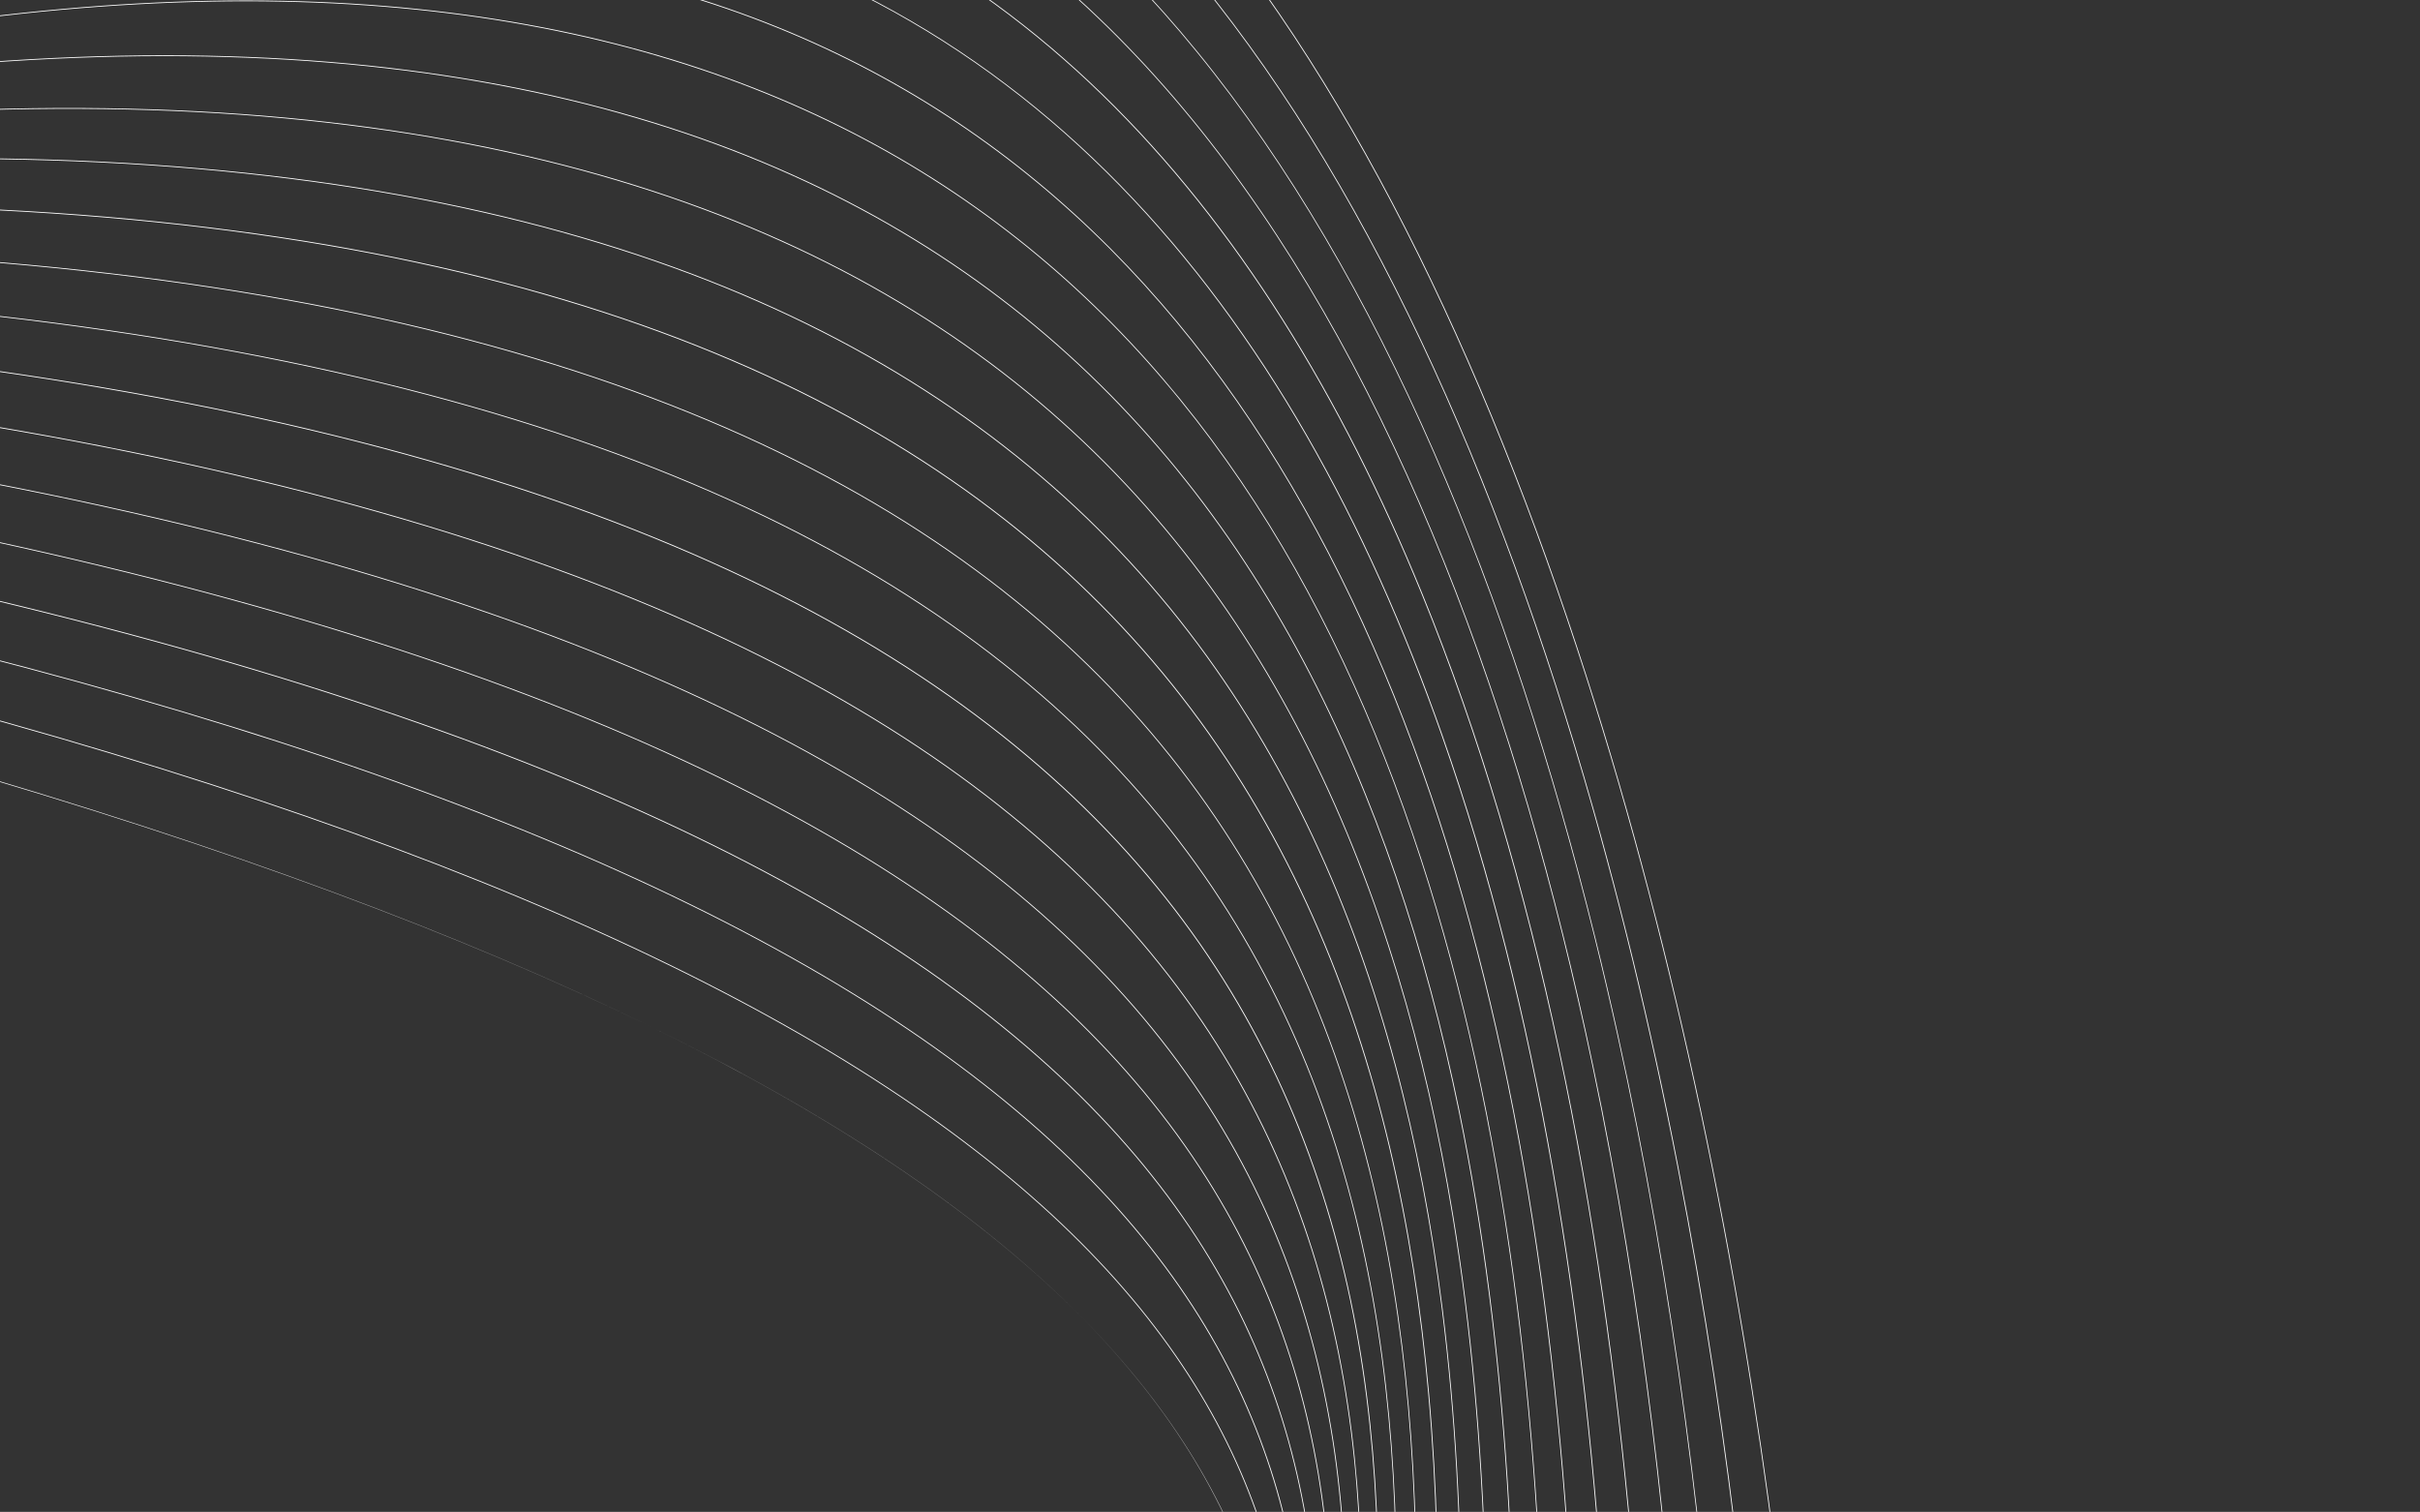 <svg xmlns="http://www.w3.org/2000/svg" id="Layer_1" data-name="Layer 1" viewBox="0 0 8192 5118"><rect x="0" y="0" width="8192" height="5118" fill="#333333" stroke="none"/><defs><style>      .cls-1 {        fill: #fff;        stroke-width: 0px;      }    </style></defs><path class="cls-1" d="M3405.2,8947.3l-1.7-3c83.8-207.3,172.6-414.6,261.1-620.9,292.1-681.2,581-1355.1,678-2006.7,223.8-1502.2-573.2-2886.5-4702.8-3972.8l-1.9-3.3c4133.8,1087,4931.3,2472.7,4707.3,3976.5-97.1,651.9-386,1325.8-678.3,2007.2-88.7,207.2-177.8,414.8-261.8,622.8M3463.5,9049.6l-1.8-3.2c90.7-255.4,190.1-511.6,289.3-767.4,275.4-710.2,549.9-1418.1,637.3-2100,204.9-1599.1-620.5-3055.1-4878.1-4062.6l-1.8-3.2c4261.8,1008.1,5087.8,2465.5,4882.6,4066.3-87.4,682.2-362,1390.3-637.3,2100.6-99.6,256.5-199.2,513.4-290.1,769.4h0ZM3532.2,9170.1l-1.9-3.3c94-304.4,201.6-611.9,309.5-919.9,260.1-743.2,521.4-1490.3,597.6-2207.5,180-1697.2-678.8-3226.8-5051.1-4139.9l-1.8-3.2c4376.3,913.4,5235.7,2444.5,5055.5,4143.4-76.2,717.5-337.7,1464.9-597.7,2208.1-108.1,308.9-216,617.1-310.1,922.3h0ZM3611.4,9308.9l-1.9-3.4c93.6-353.4,207.2-714,321.7-1077.2,246.1-781.4,496-1574.6,559-2333.7,148.8-1795.6-750-3399.3-5221.2-4201.4l-1.7-3c4475.1,802.3,5374.5,2407.5,5225.6,4204.8-62.9,759.2-312.9,1552.7-559,2334.3-115,364-228.8,725.5-322.5,1079.6h0ZM3723.4,9367.4l-3.2,1.8c86.4-372.1,194.8-755.5,304.6-1143.9,233.7-826.2,473.7-1674.7,520.9-2483.5,110.3-1892.6-836.1-3569.2-5388-4243.4l-1.7-3c4555.8,674.4,5502.8,2352.5,5392.4,4246.7-47.1,809.1-287.2,1657.7-520.9,2484.1-109.5,387.4-217.8,769.8-304.1,1141.2h0ZM3872.8,9282.2l-3.2,1.8c73-338.5,161.6-688.2,251.7-1043.8,222.8-879.3,454.6-1794.3,482.6-2663.3,64-1986.5-938.5-3732.4-5550.7-4261.8l-1.7-3c4615.9,529.4,5619,2276.6,5555.1,4264.9-28,869.2-259.8,1784.4-482.6,2663.9-89.8,354.7-178.2,703.5-251.1,1041.2h0ZM4022.7,9196.8l-3.2,1.8c59.8-298.7,129.8-607.6,201.1-922.5,213.3-942.1,438.9-1938.5,443.1-2879.8,9.4-2075.6-1058.2-3883.8-5707.8-4251.8l-1.6-2.9c4653.2,367.8,5721.6,2177.4,5712.2,4254.8-4.3,941.7-229.9,1938.3-443.1,2880.4-71.2,314-140.8,622-200.6,920h0ZM4172.8,9111.1l-3.1,1.7c46.6-251.5,99.1-511.3,152.6-776.5,205.1-1015.5,426.6-2112.1,401-3141.1-53.8-2158.1-1195.5-4018.7-5857.8-4209l-1.6-2.7c4665.7,189.9,5808.2,2052,5862,4211.8,25.7,1029.3-195.9,2126.1-401.1,3141.7-53.4,264.4-105.7,523.3-152.2,774.1h0ZM4323.3,9025.3l-3.1,1.7c33.5-195.3,69.6-396,106.6-600.8,198.4-1100.5,418.4-2321.3,354.5-3456C4655.6,2738.8,3431.2,840.1-1216.5,842.2l-1.6-2.7c4650.9-2.5,5876.1,1897.5,6002,4130.7,64,1135.1-156,2356-354.4,3456.6-36.7,204.1-72.8,404.1-106.2,598.6h0ZM4474.2,8939.3l-3,1.7c20.1-127.2,40.9-256.7,62.3-388.7,192.9-1197,414.7-2572.8,301.2-3835.2C4630,2439.5,3333,531.3-1194.9,708.3l5.2-3c4525.7-175.4,5822.4,1733.4,6027.2,4011.6,113.5,1262.6-108.4,2638.7-301.4,3835.8-21.1,131.1-41.8,260-61.9,386.5h0ZM4625.3,8853.1l-3,1.7c6.3-43.2,12.6-86.7,19-130.5,189.4-1302.8,417.9-2874.9,239.7-4291.6C4595.4,2163,3265.2,291.9-942.7,564.5l5.4-3.1c4205.6-270.6,5535.4,1600.9,5821,3871.2,178.2,1417.1-50.3,2989.3-239.7,4292.3-6.3,43-12.5,85.9-18.6,128.3h0ZM4776.7,8766.8l-3,1.7c183.4-1382.9,395-3119.3,142.8-4654C4548.8,1876.2,3194.1,67.3-672.2,410.2l5.6-3.2C3197.2,66.3,4551.3,1875.6,4919.2,4114.2c252.1,1534.2,41,3269.9-142.5,4652.6h0ZM4928.3,8680.4l-3,1.7c175.1-1448,344.2-3310,12.5-4921.3C4489.5,1581.2,3124.6-139.2-379.9,243.5l5.9-3.4C3127.8-140.1,4492,1580.7,4940.5,3760.2c331.6,1611,162.8,3472.2-12.2,4920.2h0ZM5080.2,8593.8l-2.9,1.6c182.5-1664.6,310.1-3909.8-268.6-5687.7C4204.1,1050.7,2828-295.9-61.9,62.2l6.1-3.5c2887.2-355.6,4262.4,991.4,4866.9,2848.3,578.8,1777.6,451.3,4022.1,269,5686.8h0ZM5232.2,8507.1l-2.9,1.6c166.5-1685.3,230.6-3999-387.1-5816.2C4218.1,856.2,2897.8-473,283.3-134.6l6.1-3.5c2611.8-335.7,3931.3,993.8,4555.4,2829.8,617.6,1817,553.7,4129.9,387.5,5815.4h0ZM5384.4,8420.3l-2.9,1.6c150.2-1701.8,150.8-4076.6-501-5931.3-254.1-723.3-607.4-1367.3-1089.6-1861.6-482.2-494.3-1093.2-838.6-1863.1-962.5-384.2-61.8-808-68.7-1275-11.8l6.1-3.5c464.7-56,886.6-48.8,1269.3,12.7,770.4,124.1,1382,468.7,1864.7,963.3,482.7,494.6,836,1139,1090.3,1862.5,651.6,1854.6,651.3,4228.7,501.2,5930.7h0ZM5536.9,8333.3l-2.9,1.6c141.2-1804,64.8-4399.7-722.6-6326.4-270.1-660.9-623.8-1242.9-1081.1-1687.5-457.2-444.6-1018-751-1702.1-861.2-305.1-49.1-634.6-59.1-990.5-24.8l5.8-3.3c353.7-33.6,681.6-23.4,985.1,25.3,684.7,110.2,1246,417.2,1703.7,862,457.6,444.8,811.5,1027.2,1081.7,1688.4,787.2,1926.6,863.9,4521.5,722.9,6325.8h0ZM5689.5,8246.3l-2.9,1.6c89.4-1303.4,40.4-3038-295.9-4638.9-251.2-1196.2-662.7-2317.8-1296.5-3129C3460.5-331.1,2604.5-831.9,1464.4-786.9c-13.4.5-26.9,1.2-40.4,1.9l5.3-3c11.7-.5,23.3-1.1,34.9-1.6,1141.2-45.2,1997.8,456.1,2632,1268,634,811.6,1045.8,1933.6,1297.1,3130.2,336.2,1600.4,385.3,3334.3,296.1,4637.7h0ZM5842.3,8159.2l-2.7,1.6c82.1-1385.6-19.4-3277.9-440.8-4982.9-286.9-1160.8-722-2234.8-1348.4-3002.8-577.7-708.2-1317.9-1156.3-2254.4-1172.2l4.6-2.6c935.2,17.4,1674.6,465.5,2251.7,1173.2,626.6,768.3,1062,1842.8,1348.9,3003.9,421.3,1704.6,523.1,3596.2,441.1,4981.9h0ZM5995.2,8072l-2.7,1.6c74-1469.8-88.5-3531-601.8-5337.9-318.5-1121.1-772.2-2144.2-1388.1-2867.3-505.9-593.7-1121.2-985.2-1861.2-1062.5l4-2.3c739.1,78.4,1353.8,469.8,1859.2,1063.1,616.3,723.4,1070,1747,1388.7,2868.3,513.3,1806.4,675.8,3866.9,602,5336.9h0ZM6148.2,7984.7l-2.7,1.6c64.6-1554.5-167-3793.2-777.3-5697.1-345.6-1078.2-812.6-2048.8-1415.7-2726.7-428.7-481.8-926.2-815.7-1498-935.2l3.6-2c571.1,120.2,1068.1,453.9,1496.4,935.4,603.5,678.2,1070.7,1649.2,1416.3,2727.8,610.1,1903.4,841.9,4141.6,777.4,5696.3h0ZM-226.7,2578c3994.5,1155.6,4767.5,2471.7,4529.9,3876.9-105.6,625.4-410.1,1269.1-720.3,1924.7-75.9,160.4-152.1,321.5-225.8,483.2l-1.7-3c73.5-161.1,149.5-321.7,225.1-481.6,310.1-655.4,614.6-1299,720.1-1924,237.5-1407.9-534.9-2723.1-4525.3-3873.1l-2-3.2Z"></path></svg>